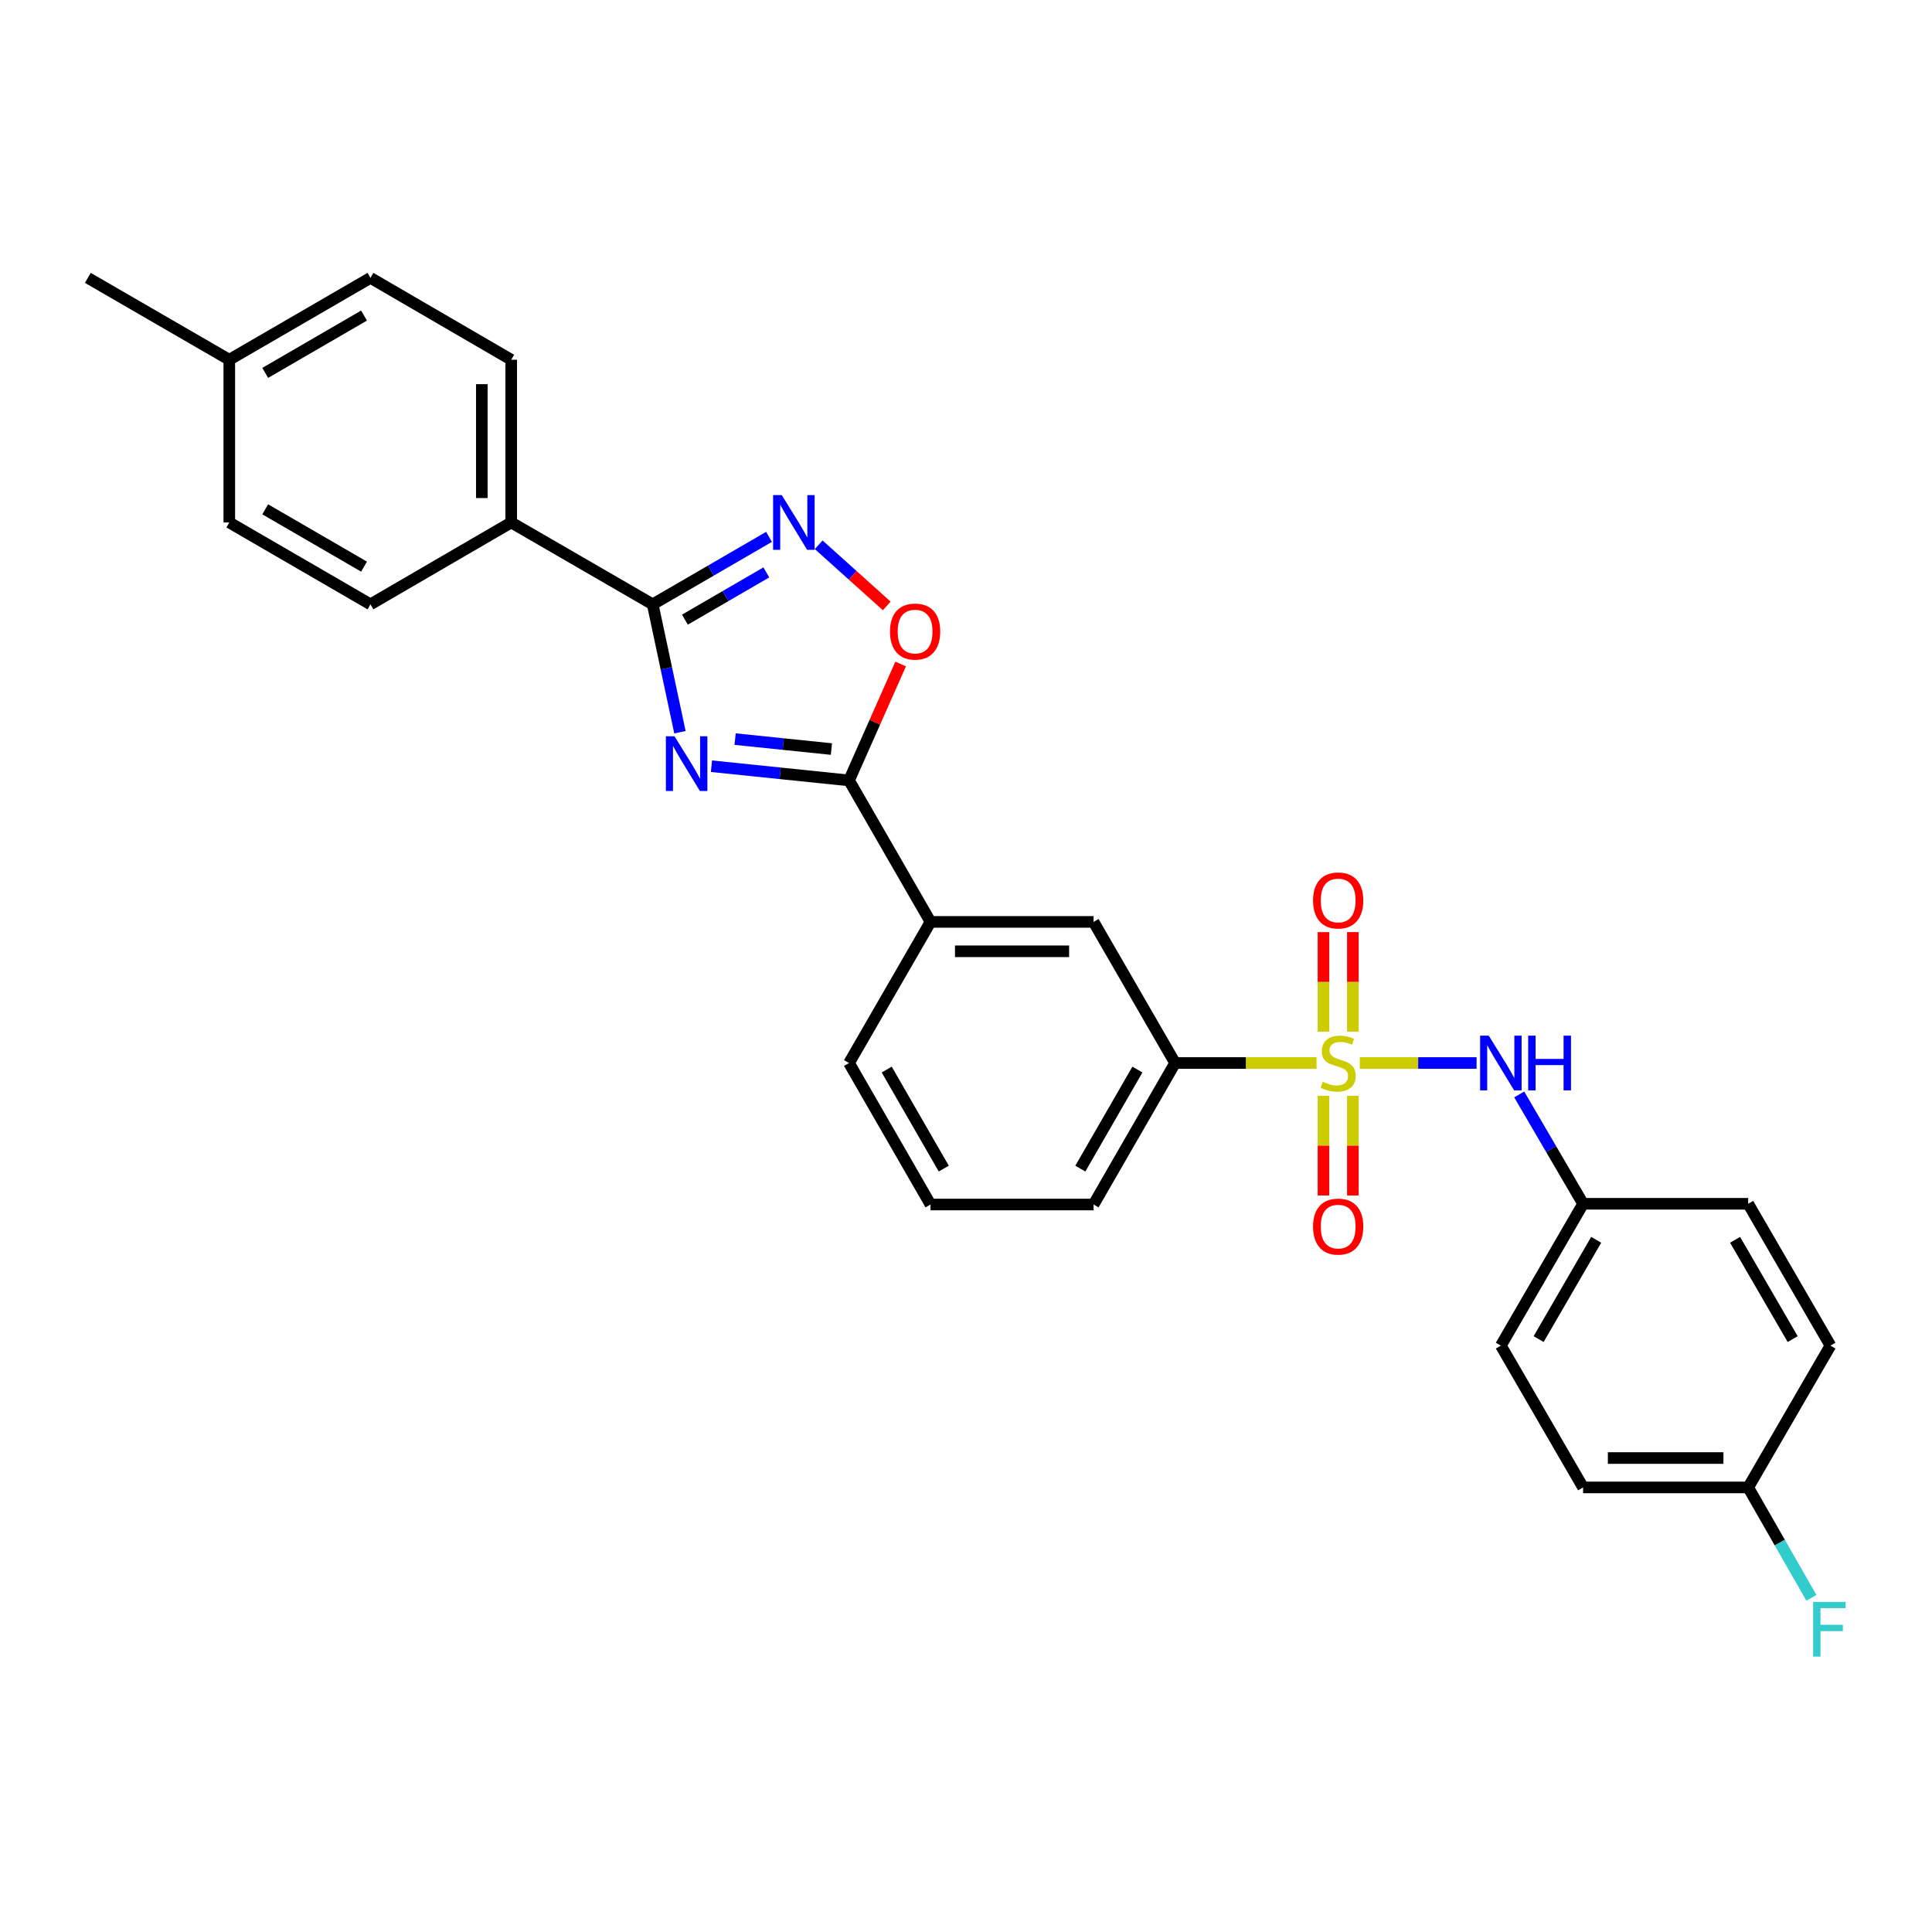<?xml version='1.0' encoding='iso-8859-1'?>
<svg version='1.1' baseProfile='full'
              xmlns='http://www.w3.org/2000/svg'
                      xmlns:rdkit='http://www.rdkit.org/xml'
                      xmlns:xlink='http://www.w3.org/1999/xlink'
                  xml:space='preserve'
width='1000px' height='1000px' viewBox='0 0 1000 1000'>
<!-- END OF HEADER -->
<rect style='opacity:1.0;fill:#FFFFFF;stroke:none' width='1000' height='1000' x='0' y='0'> </rect>
<path class='bond-5' d='M 703.821,550.216 L 734.05,550.216' style='fill:none;fill-rule:evenodd;stroke:#CCCC00;stroke-width:6px;stroke-linecap:butt;stroke-linejoin:miter;stroke-opacity:1' />
<path class='bond-5' d='M 734.05,550.216 L 764.278,550.216' style='fill:none;fill-rule:evenodd;stroke:#0000FF;stroke-width:6px;stroke-linecap:butt;stroke-linejoin:miter;stroke-opacity:1' />
<path class='bond-6' d='M 681.446,550.216 L 644.84,550.216' style='fill:none;fill-rule:evenodd;stroke:#CCCC00;stroke-width:6px;stroke-linecap:butt;stroke-linejoin:miter;stroke-opacity:1' />
<path class='bond-6' d='M 644.84,550.216 L 608.233,550.216' style='fill:none;fill-rule:evenodd;stroke:#000000;stroke-width:6px;stroke-linecap:butt;stroke-linejoin:miter;stroke-opacity:1' />
<path class='bond-8' d='M 700.244,533.99 L 700.244,508.224' style='fill:none;fill-rule:evenodd;stroke:#CCCC00;stroke-width:6px;stroke-linecap:butt;stroke-linejoin:miter;stroke-opacity:1' />
<path class='bond-8' d='M 700.244,508.224 L 700.244,482.459' style='fill:none;fill-rule:evenodd;stroke:#FF0000;stroke-width:6px;stroke-linecap:butt;stroke-linejoin:miter;stroke-opacity:1' />
<path class='bond-8' d='M 685.028,533.99 L 685.028,508.224' style='fill:none;fill-rule:evenodd;stroke:#CCCC00;stroke-width:6px;stroke-linecap:butt;stroke-linejoin:miter;stroke-opacity:1' />
<path class='bond-8' d='M 685.028,508.224 L 685.028,482.459' style='fill:none;fill-rule:evenodd;stroke:#FF0000;stroke-width:6px;stroke-linecap:butt;stroke-linejoin:miter;stroke-opacity:1' />
<path class='bond-9' d='M 685.028,567.21 L 685.028,592.998' style='fill:none;fill-rule:evenodd;stroke:#CCCC00;stroke-width:6px;stroke-linecap:butt;stroke-linejoin:miter;stroke-opacity:1' />
<path class='bond-9' d='M 685.028,592.998 L 685.028,618.786' style='fill:none;fill-rule:evenodd;stroke:#FF0000;stroke-width:6px;stroke-linecap:butt;stroke-linejoin:miter;stroke-opacity:1' />
<path class='bond-9' d='M 700.244,567.21 L 700.244,592.998' style='fill:none;fill-rule:evenodd;stroke:#CCCC00;stroke-width:6px;stroke-linecap:butt;stroke-linejoin:miter;stroke-opacity:1' />
<path class='bond-9' d='M 700.244,592.998 L 700.244,618.786' style='fill:none;fill-rule:evenodd;stroke:#FF0000;stroke-width:6px;stroke-linecap:butt;stroke-linejoin:miter;stroke-opacity:1' />
<path class='bond-0' d='M 368.251,396.592 L 403.852,400.269' style='fill:none;fill-rule:evenodd;stroke:#0000FF;stroke-width:6px;stroke-linecap:butt;stroke-linejoin:miter;stroke-opacity:1' />
<path class='bond-0' d='M 403.852,400.269 L 439.454,403.946' style='fill:none;fill-rule:evenodd;stroke:#000000;stroke-width:6px;stroke-linecap:butt;stroke-linejoin:miter;stroke-opacity:1' />
<path class='bond-0' d='M 380.494,382.561 L 405.415,385.134' style='fill:none;fill-rule:evenodd;stroke:#0000FF;stroke-width:6px;stroke-linecap:butt;stroke-linejoin:miter;stroke-opacity:1' />
<path class='bond-0' d='M 405.415,385.134 L 430.336,387.708' style='fill:none;fill-rule:evenodd;stroke:#000000;stroke-width:6px;stroke-linecap:butt;stroke-linejoin:miter;stroke-opacity:1' />
<path class='bond-1' d='M 351.934,378.997 L 344.888,345.902' style='fill:none;fill-rule:evenodd;stroke:#0000FF;stroke-width:6px;stroke-linecap:butt;stroke-linejoin:miter;stroke-opacity:1' />
<path class='bond-1' d='M 344.888,345.902 L 337.841,312.807' style='fill:none;fill-rule:evenodd;stroke:#000000;stroke-width:6px;stroke-linecap:butt;stroke-linejoin:miter;stroke-opacity:1' />
<path class='bond-11' d='M 337.841,312.807 L 264.605,270.424' style='fill:none;fill-rule:evenodd;stroke:#000000;stroke-width:6px;stroke-linecap:butt;stroke-linejoin:miter;stroke-opacity:1' />
<path class='bond-30' d='M 337.841,312.807 L 367.945,295.343' style='fill:none;fill-rule:evenodd;stroke:#000000;stroke-width:6px;stroke-linecap:butt;stroke-linejoin:miter;stroke-opacity:1' />
<path class='bond-30' d='M 367.945,295.343 L 398.048,277.879' style='fill:none;fill-rule:evenodd;stroke:#0000FF;stroke-width:6px;stroke-linecap:butt;stroke-linejoin:miter;stroke-opacity:1' />
<path class='bond-30' d='M 354.507,320.729 L 375.58,308.504' style='fill:none;fill-rule:evenodd;stroke:#000000;stroke-width:6px;stroke-linecap:butt;stroke-linejoin:miter;stroke-opacity:1' />
<path class='bond-30' d='M 375.58,308.504 L 396.652,296.279' style='fill:none;fill-rule:evenodd;stroke:#0000FF;stroke-width:6px;stroke-linecap:butt;stroke-linejoin:miter;stroke-opacity:1' />
<path class='bond-2' d='M 439.454,403.946 L 481.634,477.174' style='fill:none;fill-rule:evenodd;stroke:#000000;stroke-width:6px;stroke-linecap:butt;stroke-linejoin:miter;stroke-opacity:1' />
<path class='bond-4' d='M 439.454,403.946 L 452.814,373.814' style='fill:none;fill-rule:evenodd;stroke:#000000;stroke-width:6px;stroke-linecap:butt;stroke-linejoin:miter;stroke-opacity:1' />
<path class='bond-4' d='M 452.814,373.814 L 466.175,343.683' style='fill:none;fill-rule:evenodd;stroke:#FF0000;stroke-width:6px;stroke-linecap:butt;stroke-linejoin:miter;stroke-opacity:1' />
<path class='bond-3' d='M 423.749,281.97 L 441.363,297.797' style='fill:none;fill-rule:evenodd;stroke:#0000FF;stroke-width:6px;stroke-linecap:butt;stroke-linejoin:miter;stroke-opacity:1' />
<path class='bond-3' d='M 441.363,297.797 L 458.977,313.625' style='fill:none;fill-rule:evenodd;stroke:#FF0000;stroke-width:6px;stroke-linecap:butt;stroke-linejoin:miter;stroke-opacity:1' />
<path class='bond-12' d='M 786.347,566.485 L 802.876,594.782' style='fill:none;fill-rule:evenodd;stroke:#0000FF;stroke-width:6px;stroke-linecap:butt;stroke-linejoin:miter;stroke-opacity:1' />
<path class='bond-12' d='M 802.876,594.782 L 819.404,623.08' style='fill:none;fill-rule:evenodd;stroke:#000000;stroke-width:6px;stroke-linecap:butt;stroke-linejoin:miter;stroke-opacity:1' />
<path class='bond-10' d='M 608.233,550.216 L 566.036,477.174' style='fill:none;fill-rule:evenodd;stroke:#000000;stroke-width:6px;stroke-linecap:butt;stroke-linejoin:miter;stroke-opacity:1' />
<path class='bond-24' d='M 608.233,550.216 L 566.036,623.452' style='fill:none;fill-rule:evenodd;stroke:#000000;stroke-width:6px;stroke-linecap:butt;stroke-linejoin:miter;stroke-opacity:1' />
<path class='bond-24' d='M 588.72,553.605 L 559.182,604.87' style='fill:none;fill-rule:evenodd;stroke:#000000;stroke-width:6px;stroke-linecap:butt;stroke-linejoin:miter;stroke-opacity:1' />
<path class='bond-7' d='M 481.634,477.174 L 566.036,477.174' style='fill:none;fill-rule:evenodd;stroke:#000000;stroke-width:6px;stroke-linecap:butt;stroke-linejoin:miter;stroke-opacity:1' />
<path class='bond-7' d='M 494.294,492.389 L 553.376,492.389' style='fill:none;fill-rule:evenodd;stroke:#000000;stroke-width:6px;stroke-linecap:butt;stroke-linejoin:miter;stroke-opacity:1' />
<path class='bond-28' d='M 481.634,477.174 L 439.454,550.216' style='fill:none;fill-rule:evenodd;stroke:#000000;stroke-width:6px;stroke-linecap:butt;stroke-linejoin:miter;stroke-opacity:1' />
<path class='bond-13' d='M 264.605,270.424 L 264.605,186.207' style='fill:none;fill-rule:evenodd;stroke:#000000;stroke-width:6px;stroke-linecap:butt;stroke-linejoin:miter;stroke-opacity:1' />
<path class='bond-13' d='M 249.39,257.791 L 249.39,198.84' style='fill:none;fill-rule:evenodd;stroke:#000000;stroke-width:6px;stroke-linecap:butt;stroke-linejoin:miter;stroke-opacity:1' />
<path class='bond-14' d='M 264.605,270.424 L 191.749,312.807' style='fill:none;fill-rule:evenodd;stroke:#000000;stroke-width:6px;stroke-linecap:butt;stroke-linejoin:miter;stroke-opacity:1' />
<path class='bond-20' d='M 819.404,623.08 L 904.863,623.08' style='fill:none;fill-rule:evenodd;stroke:#000000;stroke-width:6px;stroke-linecap:butt;stroke-linejoin:miter;stroke-opacity:1' />
<path class='bond-21' d='M 819.404,623.08 L 776.844,696.493' style='fill:none;fill-rule:evenodd;stroke:#000000;stroke-width:6px;stroke-linecap:butt;stroke-linejoin:miter;stroke-opacity:1' />
<path class='bond-21' d='M 826.184,641.723 L 796.391,693.113' style='fill:none;fill-rule:evenodd;stroke:#000000;stroke-width:6px;stroke-linecap:butt;stroke-linejoin:miter;stroke-opacity:1' />
<path class='bond-17' d='M 264.605,186.207 L 191.749,143.824' style='fill:none;fill-rule:evenodd;stroke:#000000;stroke-width:6px;stroke-linecap:butt;stroke-linejoin:miter;stroke-opacity:1' />
<path class='bond-16' d='M 191.749,312.807 L 118.682,270.424' style='fill:none;fill-rule:evenodd;stroke:#000000;stroke-width:6px;stroke-linecap:butt;stroke-linejoin:miter;stroke-opacity:1' />
<path class='bond-16' d='M 188.424,293.288 L 137.277,263.62' style='fill:none;fill-rule:evenodd;stroke:#000000;stroke-width:6px;stroke-linecap:butt;stroke-linejoin:miter;stroke-opacity:1' />
<path class='bond-15' d='M 904.863,769.89 L 819.404,769.89' style='fill:none;fill-rule:evenodd;stroke:#000000;stroke-width:6px;stroke-linecap:butt;stroke-linejoin:miter;stroke-opacity:1' />
<path class='bond-15' d='M 892.045,754.675 L 832.223,754.675' style='fill:none;fill-rule:evenodd;stroke:#000000;stroke-width:6px;stroke-linecap:butt;stroke-linejoin:miter;stroke-opacity:1' />
<path class='bond-19' d='M 904.863,769.89 L 921.219,798.46' style='fill:none;fill-rule:evenodd;stroke:#000000;stroke-width:6px;stroke-linecap:butt;stroke-linejoin:miter;stroke-opacity:1' />
<path class='bond-19' d='M 921.219,798.46 L 937.574,827.029' style='fill:none;fill-rule:evenodd;stroke:#33CCCC;stroke-width:6px;stroke-linecap:butt;stroke-linejoin:miter;stroke-opacity:1' />
<path class='bond-29' d='M 904.863,769.89 L 947.432,696.493' style='fill:none;fill-rule:evenodd;stroke:#000000;stroke-width:6px;stroke-linecap:butt;stroke-linejoin:miter;stroke-opacity:1' />
<path class='bond-18' d='M 118.682,270.424 L 118.682,186.207' style='fill:none;fill-rule:evenodd;stroke:#000000;stroke-width:6px;stroke-linecap:butt;stroke-linejoin:miter;stroke-opacity:1' />
<path class='bond-31' d='M 191.749,143.824 L 118.682,186.207' style='fill:none;fill-rule:evenodd;stroke:#000000;stroke-width:6px;stroke-linecap:butt;stroke-linejoin:miter;stroke-opacity:1' />
<path class='bond-31' d='M 188.424,163.343 L 137.277,193.011' style='fill:none;fill-rule:evenodd;stroke:#000000;stroke-width:6px;stroke-linecap:butt;stroke-linejoin:miter;stroke-opacity:1' />
<path class='bond-27' d='M 118.682,186.207 L 45.455,143.824' style='fill:none;fill-rule:evenodd;stroke:#000000;stroke-width:6px;stroke-linecap:butt;stroke-linejoin:miter;stroke-opacity:1' />
<path class='bond-22' d='M 904.863,623.08 L 947.432,696.493' style='fill:none;fill-rule:evenodd;stroke:#000000;stroke-width:6px;stroke-linecap:butt;stroke-linejoin:miter;stroke-opacity:1' />
<path class='bond-22' d='M 898.086,641.724 L 927.885,693.114' style='fill:none;fill-rule:evenodd;stroke:#000000;stroke-width:6px;stroke-linecap:butt;stroke-linejoin:miter;stroke-opacity:1' />
<path class='bond-23' d='M 776.844,696.493 L 819.404,769.89' style='fill:none;fill-rule:evenodd;stroke:#000000;stroke-width:6px;stroke-linecap:butt;stroke-linejoin:miter;stroke-opacity:1' />
<path class='bond-26' d='M 566.036,623.452 L 481.634,623.452' style='fill:none;fill-rule:evenodd;stroke:#000000;stroke-width:6px;stroke-linecap:butt;stroke-linejoin:miter;stroke-opacity:1' />
<path class='bond-25' d='M 439.454,550.216 L 481.634,623.452' style='fill:none;fill-rule:evenodd;stroke:#000000;stroke-width:6px;stroke-linecap:butt;stroke-linejoin:miter;stroke-opacity:1' />
<path class='bond-25' d='M 458.966,553.607 L 488.492,604.873' style='fill:none;fill-rule:evenodd;stroke:#000000;stroke-width:6px;stroke-linecap:butt;stroke-linejoin:miter;stroke-opacity:1' />
<path  class='atom-0' d='M 684.636 559.936
Q 684.956 560.056, 686.276 560.616
Q 687.596 561.176, 689.036 561.536
Q 690.516 561.856, 691.956 561.856
Q 694.636 561.856, 696.196 560.576
Q 697.756 559.256, 697.756 556.976
Q 697.756 555.416, 696.956 554.456
Q 696.196 553.496, 694.996 552.976
Q 693.796 552.456, 691.796 551.856
Q 689.276 551.096, 687.756 550.376
Q 686.276 549.656, 685.196 548.136
Q 684.156 546.616, 684.156 544.056
Q 684.156 540.496, 686.556 538.296
Q 688.996 536.096, 693.796 536.096
Q 697.076 536.096, 700.796 537.656
L 699.876 540.736
Q 696.476 539.336, 693.916 539.336
Q 691.156 539.336, 689.636 540.496
Q 688.116 541.616, 688.156 543.576
Q 688.156 545.096, 688.916 546.016
Q 689.716 546.936, 690.836 547.456
Q 691.996 547.976, 693.916 548.576
Q 696.476 549.376, 697.996 550.176
Q 699.516 550.976, 700.596 552.616
Q 701.716 554.216, 701.716 556.976
Q 701.716 560.896, 699.076 563.016
Q 696.476 565.096, 692.116 565.096
Q 689.596 565.096, 687.676 564.536
Q 685.796 564.016, 683.556 563.096
L 684.636 559.936
' fill='#CCCC00'/>
<path  class='atom-1' d='M 349.138 381.105
L 358.418 396.105
Q 359.338 397.585, 360.818 400.265
Q 362.298 402.945, 362.378 403.105
L 362.378 381.105
L 366.138 381.105
L 366.138 409.425
L 362.258 409.425
L 352.298 393.025
Q 351.138 391.105, 349.898 388.905
Q 348.698 386.705, 348.338 386.025
L 348.338 409.425
L 344.658 409.425
L 344.658 381.105
L 349.138 381.105
' fill='#0000FF'/>
<path  class='atom-4' d='M 404.64 256.264
L 413.92 271.264
Q 414.84 272.744, 416.32 275.424
Q 417.8 278.104, 417.88 278.264
L 417.88 256.264
L 421.64 256.264
L 421.64 284.584
L 417.76 284.584
L 407.8 268.184
Q 406.64 266.264, 405.4 264.064
Q 404.2 261.864, 403.84 261.184
L 403.84 284.584
L 400.16 284.584
L 400.16 256.264
L 404.64 256.264
' fill='#0000FF'/>
<path  class='atom-5' d='M 460.654 326.893
Q 460.654 320.093, 464.014 316.293
Q 467.374 312.493, 473.654 312.493
Q 479.934 312.493, 483.294 316.293
Q 486.654 320.093, 486.654 326.893
Q 486.654 333.773, 483.254 337.693
Q 479.854 341.573, 473.654 341.573
Q 467.414 341.573, 464.014 337.693
Q 460.654 333.813, 460.654 326.893
M 473.654 338.373
Q 477.974 338.373, 480.294 335.493
Q 482.654 332.573, 482.654 326.893
Q 482.654 321.333, 480.294 318.533
Q 477.974 315.693, 473.654 315.693
Q 469.334 315.693, 466.974 318.493
Q 464.654 321.293, 464.654 326.893
Q 464.654 332.613, 466.974 335.493
Q 469.334 338.373, 473.654 338.373
' fill='#FF0000'/>
<path  class='atom-6' d='M 770.584 536.056
L 779.864 551.056
Q 780.784 552.536, 782.264 555.216
Q 783.744 557.896, 783.824 558.056
L 783.824 536.056
L 787.584 536.056
L 787.584 564.376
L 783.704 564.376
L 773.744 547.976
Q 772.584 546.056, 771.344 543.856
Q 770.144 541.656, 769.784 540.976
L 769.784 564.376
L 766.104 564.376
L 766.104 536.056
L 770.584 536.056
' fill='#0000FF'/>
<path  class='atom-6' d='M 790.984 536.056
L 794.824 536.056
L 794.824 548.096
L 809.304 548.096
L 809.304 536.056
L 813.144 536.056
L 813.144 564.376
L 809.304 564.376
L 809.304 551.296
L 794.824 551.296
L 794.824 564.376
L 790.984 564.376
L 790.984 536.056
' fill='#0000FF'/>
<path  class='atom-9' d='M 679.636 466.079
Q 679.636 459.279, 682.996 455.479
Q 686.356 451.679, 692.636 451.679
Q 698.916 451.679, 702.276 455.479
Q 705.636 459.279, 705.636 466.079
Q 705.636 472.959, 702.236 476.879
Q 698.836 480.759, 692.636 480.759
Q 686.396 480.759, 682.996 476.879
Q 679.636 472.999, 679.636 466.079
M 692.636 477.559
Q 696.956 477.559, 699.276 474.679
Q 701.636 471.759, 701.636 466.079
Q 701.636 460.519, 699.276 457.719
Q 696.956 454.879, 692.636 454.879
Q 688.316 454.879, 685.956 457.679
Q 683.636 460.479, 683.636 466.079
Q 683.636 471.799, 685.956 474.679
Q 688.316 477.559, 692.636 477.559
' fill='#FF0000'/>
<path  class='atom-10' d='M 679.636 634.876
Q 679.636 628.076, 682.996 624.276
Q 686.356 620.476, 692.636 620.476
Q 698.916 620.476, 702.276 624.276
Q 705.636 628.076, 705.636 634.876
Q 705.636 641.756, 702.236 645.676
Q 698.836 649.556, 692.636 649.556
Q 686.396 649.556, 682.996 645.676
Q 679.636 641.796, 679.636 634.876
M 692.636 646.356
Q 696.956 646.356, 699.276 643.476
Q 701.636 640.556, 701.636 634.876
Q 701.636 629.316, 699.276 626.516
Q 696.956 623.676, 692.636 623.676
Q 688.316 623.676, 685.956 626.476
Q 683.636 629.276, 683.636 634.876
Q 683.636 640.596, 685.956 643.476
Q 688.316 646.356, 692.636 646.356
' fill='#FF0000'/>
<path  class='atom-20' d='M 938.471 829.144
L 955.311 829.144
L 955.311 832.384
L 942.271 832.384
L 942.271 840.984
L 953.871 840.984
L 953.871 844.264
L 942.271 844.264
L 942.271 857.464
L 938.471 857.464
L 938.471 829.144
' fill='#33CCCC'/>
</svg>
